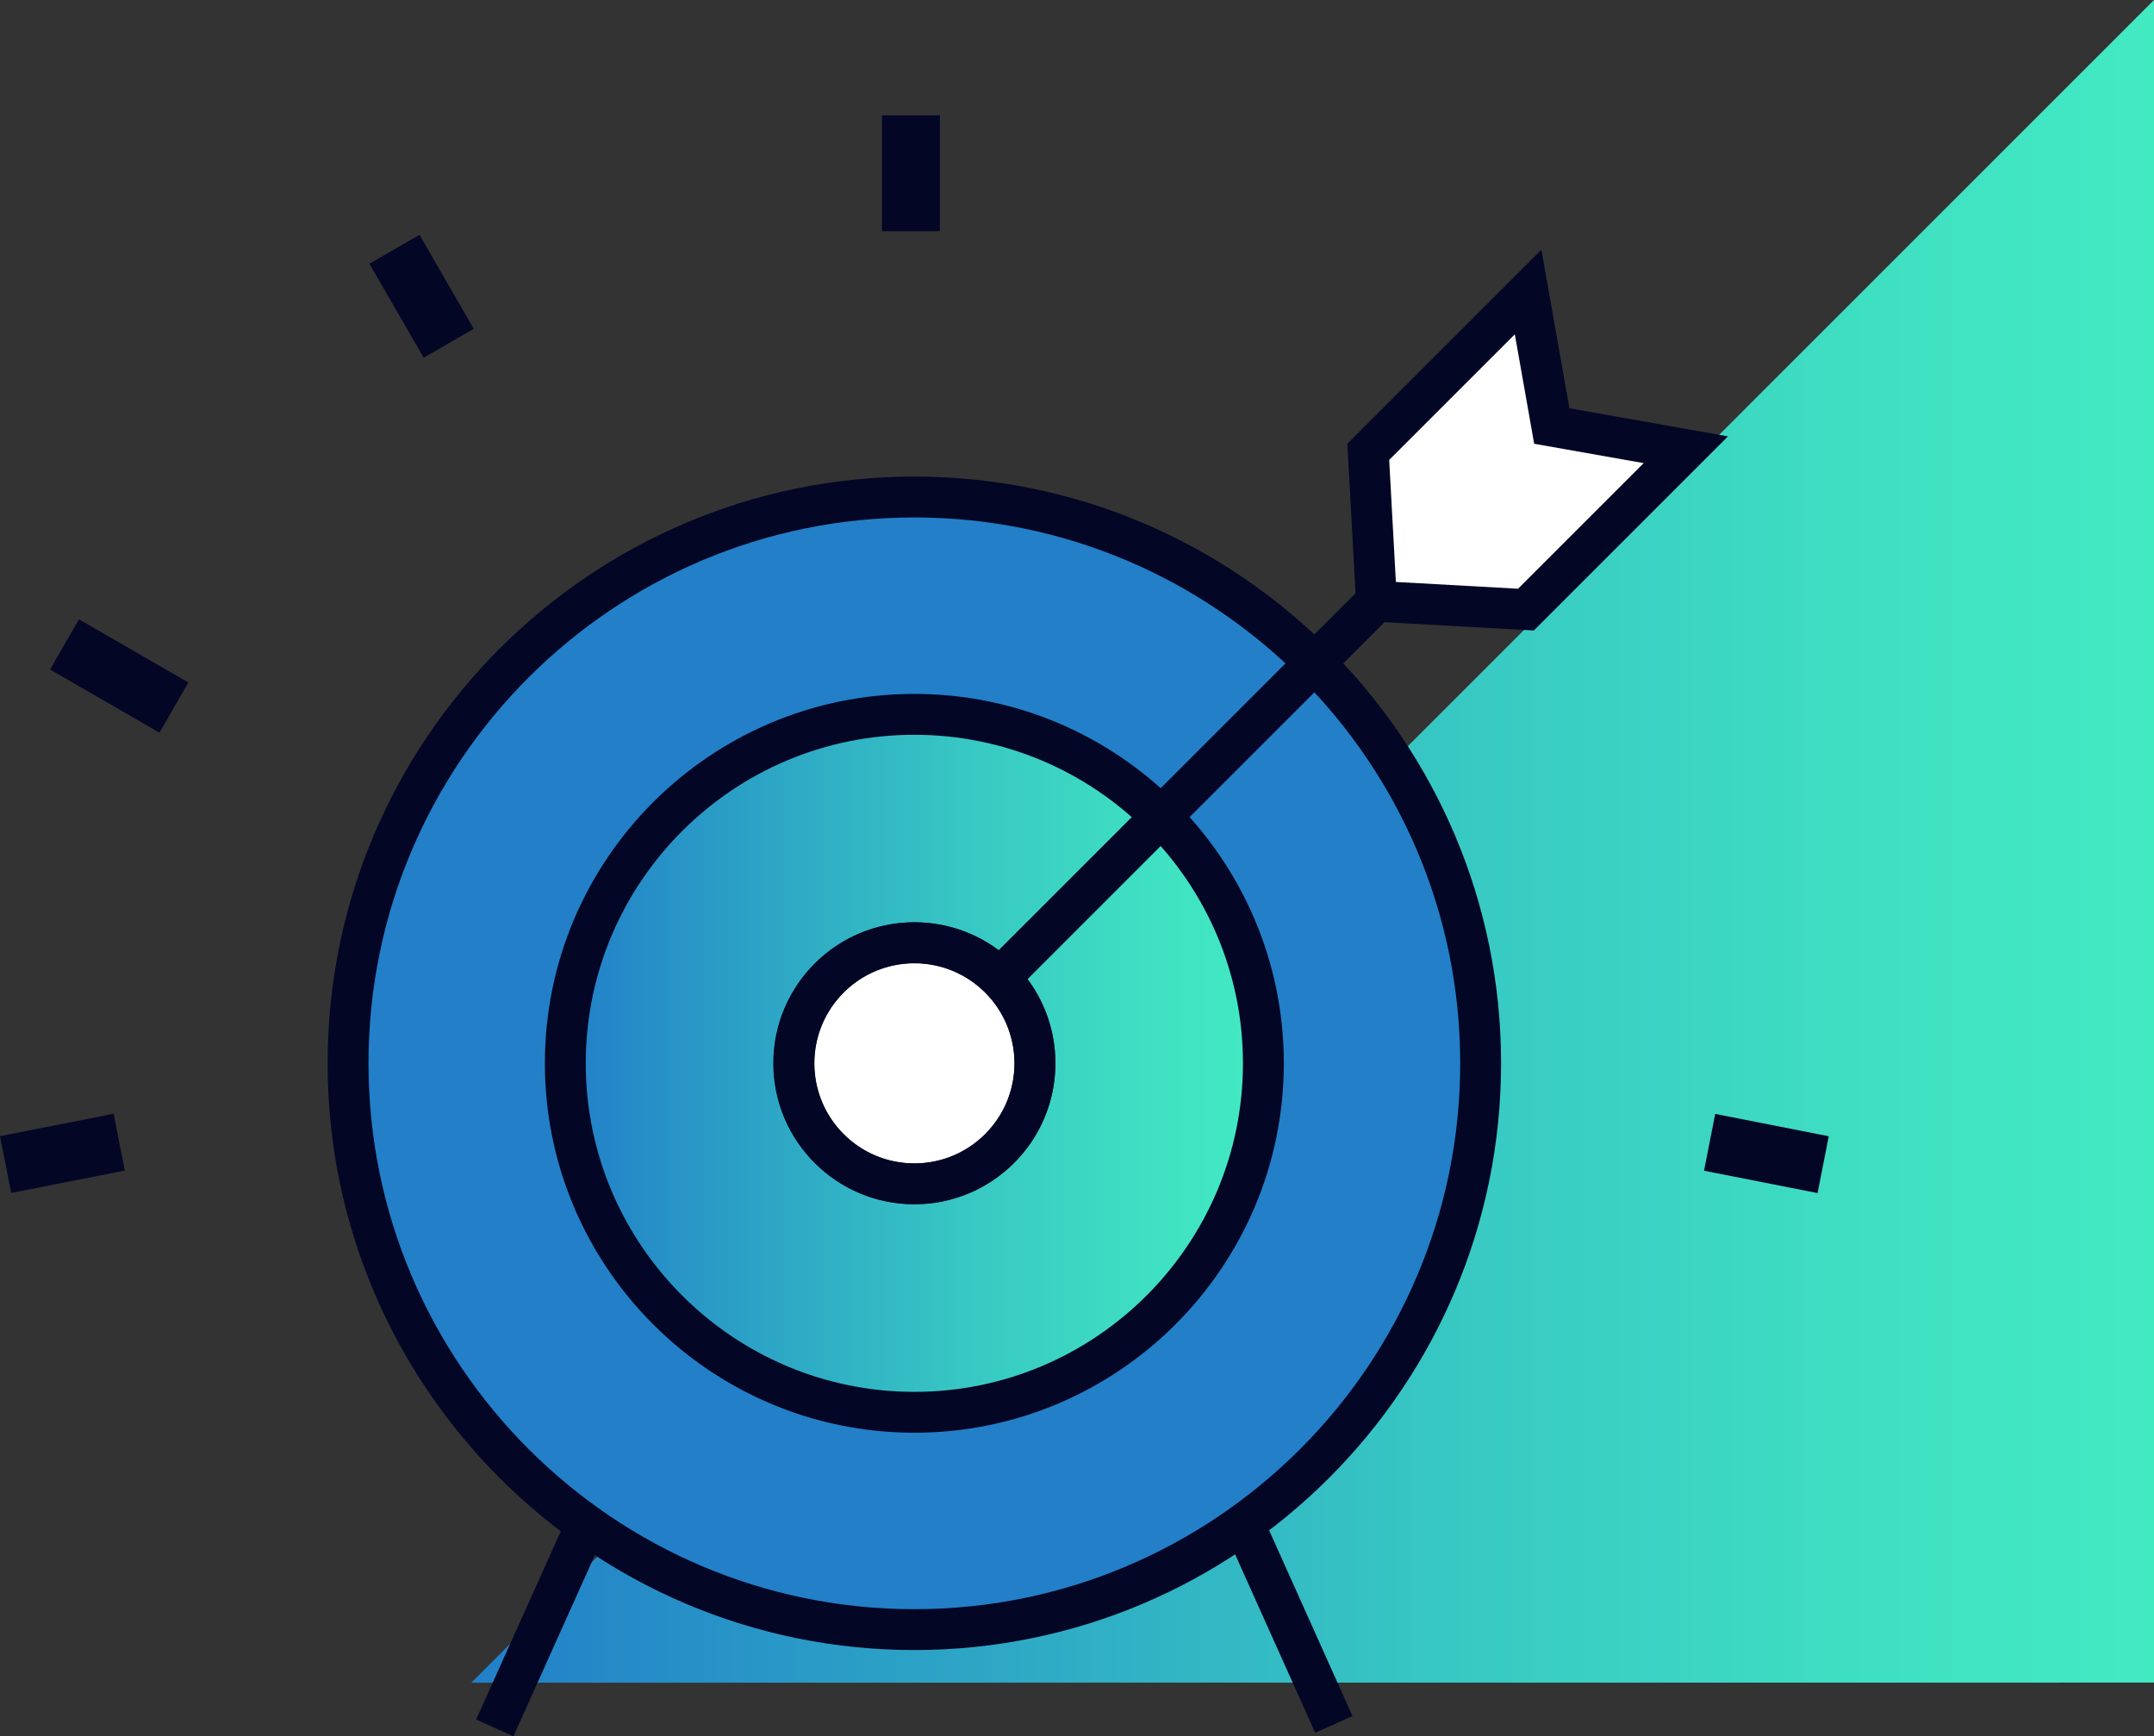 <svg xmlns="http://www.w3.org/2000/svg" xmlns:xlink="http://www.w3.org/1999/xlink" viewBox="0 0 241.42 194.62"><rect x="0" y="0" width="241.42" height="194.62" fill="#333333" stroke="none"/><defs><linearGradient id="a" x1="52.82" x2="241.42" y1="94.3" y2="94.3" gradientUnits="userSpaceOnUse"><stop offset="0" stop-color="#227fc8"/><stop offset=".03" stop-color="#2383c8"/><stop offset=".24" stop-color="#2b9fc6"/><stop offset=".57" stop-color="#37c7c3"/><stop offset=".84" stop-color="#3fe0c2"/><stop offset="1" stop-color="#42eac2"/></linearGradient><linearGradient xlink:href="#a" id="b" x1="63.36" x2="141.6" y1="119.7" y2="119.7"/></defs><path fill="url(#a)" d="M241.42 0v188.6l-188.6.01L241.42 0z"/><path fill="#040625" d="M98.85 12.93h6.49v12.98h-6.49zM0 127.347l12.736-2.508 1.254 6.368-12.736 2.508zm190.988 3.876 1.254-6.368 12.725 2.506-1.254 6.368zM41.404 29.56l5.612-3.238 6.078 10.532-5.612 3.239zM5.607 75.04l3.245-5.62 12.263 7.08-3.245 5.62z"/><path fill="#fff" d="m173.93 47.75-2.66-15.02-17.91 17.91.92 16.76 16.76.92 17.91-17.91-15.02-2.66z"/><path fill="#227fc8" d="M102.48 55.35C67.42 55.35 39 83.77 39 118.83s28.42 63.48 63.48 63.48 63.48-28.42 63.48-63.48-28.42-63.48-63.48-63.48Zm0 102.59c-21.6 0-39.12-17.51-39.12-39.12S80.87 79.7 102.48 79.7s39.12 17.51 39.12 39.12-17.51 39.12-39.12 39.12Z"/><path fill="url(#b)" d="M102.48 80.58c-21.6 0-39.12 17.51-39.12 39.12s17.51 39.12 39.12 39.12 39.12-17.51 39.12-39.12-17.51-39.12-39.12-39.12ZM116 119.7c0 .88-.09 1.77-.27 2.64-.08.42-.24.81-.36 1.22-.13.43-.23.87-.4 1.3-.21.5-.49.96-.75 1.42-.17.3-.29.61-.49.9-1 1.5-2.28 2.78-3.78 3.78-.14.09-.29.15-.43.23-.61.38-1.24.73-1.91 1.01-.15.06-.31.09-.46.14-1.46.54-3.02.88-4.67.88-7.47 0-13.52-6.05-13.52-13.52s6.05-13.52 13.52-13.52c1.65 0 3.22.34 4.68.88.15.05.3.08.44.14.67.28 1.3.63 1.92 1.01.14.09.29.14.43.23 1.5 1 2.78 2.28 3.78 3.78.19.29.32.61.49.91.26.46.54.92.74 1.41.18.42.27.87.4 1.3.12.41.28.8.36 1.22.17.87.27 1.76.27 2.64Z"/><path fill="#fff" d="M115.47 115.54c-.13-.44-.23-.89-.4-1.3-.2-.49-.48-.95-.74-1.41-.17-.3-.3-.62-.49-.91-.49-.73-1.05-1.42-1.69-2.07-.65-.65-1.35-1.22-2.09-1.71-.14-.09-.29-.15-.43-.23-.62-.38-1.25-.74-1.92-1.01-.14-.06-.3-.08-.44-.14-4.79-1.76-10.37-.76-14.21 3.09-5.27 5.27-5.27 13.82 0 19.09 3.84 3.84 9.41 4.85 14.2 3.09.15-.06.31-.08.46-.14.66-.27 1.29-.63 1.91-1.01.14-.09.3-.14.43-.23.74-.49 1.44-1.06 2.09-1.71.64-.64 1.2-1.34 1.69-2.07.19-.28.32-.6.49-.9.26-.47.55-.93.75-1.42.17-.41.27-.86.4-1.3.12-.41.28-.81.36-1.22.17-.85.27-1.73.27-2.64 0-.9-.1-1.79-.27-2.64-.08-.41-.24-.81-.36-1.22Z"/><path fill="#040625" d="m171.93 70.67-19.83-1.1-1.09-19.83 21.75-21.75 3.14 17.77 17.77 3.15-21.75 21.75Zm-15.48-5.44 13.69.76 14.08-14.08-12.27-2.17-2.17-12.27-14.08 14.08.75 13.69Z"/><path fill="#040625" d="m110.428 108.01 42.235-42.236 3.239 3.239-42.236 42.235z"/><path fill="#040625" d="M102.5 134.96c-4.05 0-8.09-1.54-11.17-4.62-6.16-6.16-6.16-16.18 0-22.33 6.15-6.15 16.18-6.16 22.33 0 6.16 6.16 6.16 16.17 0 22.33a15.733 15.733 0 0 1-11.16 4.62Zm-.01-26.98c-2.87 0-5.74 1.09-7.93 3.28-4.37 4.37-4.37 11.49 0 15.86 4.38 4.38 11.49 4.37 15.86 0 4.37-4.37 4.37-11.48 0-15.86a11.216 11.216 0 0 0-7.93-3.28Zm-49.126 84.763 9.8-21.798 4.178 1.878-9.801 21.798zm84.257-20.325 4.179-1.875 9.785 21.804-4.178 1.876z"/><path fill="#040625" d="M102.48 134.99c-8.72 0-15.81-7.09-15.81-15.81s7.09-15.81 15.81-15.81 15.81 7.09 15.81 15.81-7.09 15.81-15.81 15.81Zm0-27.04c-6.19 0-11.23 5.04-11.23 11.23s5.04 11.23 11.23 11.23 11.23-5.04 11.23-11.23-5.04-11.23-11.23-11.23Z"/><path fill="#040625" d="M102.48 160.59c-22.83 0-41.41-18.57-41.41-41.41s18.57-41.4 41.41-41.4 41.41 18.57 41.41 41.4-18.57 41.41-41.41 41.41Zm0-78.23c-20.31 0-36.83 16.52-36.83 36.82s16.52 36.83 36.83 36.83 36.83-16.52 36.83-36.83-16.52-36.82-36.83-36.82Z"/><path fill="#040625" d="M102.48 184.95c-36.26 0-65.76-29.5-65.76-65.77s29.5-65.76 65.76-65.76 65.76 29.5 65.76 65.76-29.5 65.77-65.76 65.77Zm0-126.95C68.74 58 41.3 85.45 41.3 119.18s27.45 61.19 61.18 61.19 61.18-27.45 61.18-61.19S136.21 58 102.48 58Z"/></svg>